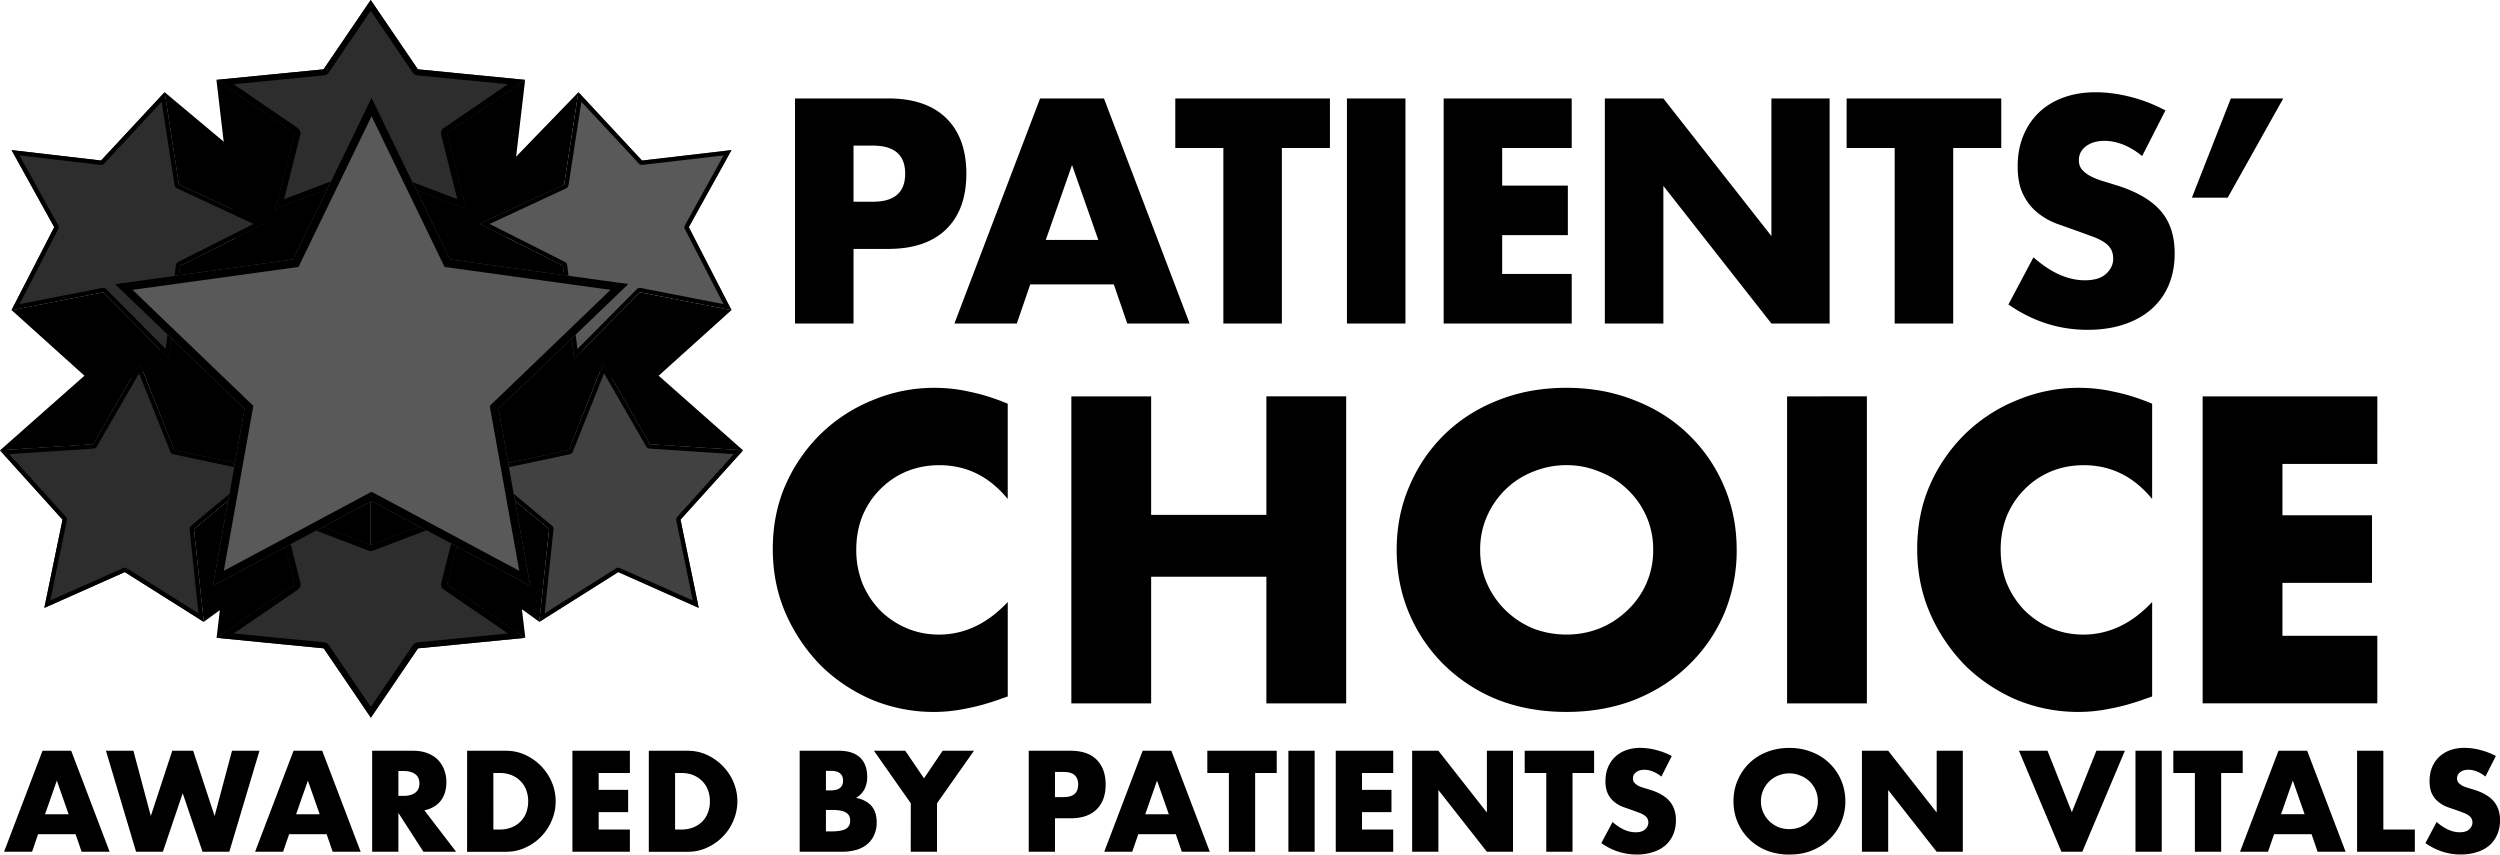 <svg xmlns="http://www.w3.org/2000/svg" width="108.824" height="37.199" fill="none"><style><![CDATA[.B{fill-rule:evenodd}.C{fill:#000}.D{fill:#2d2d2d}]]></style><g class="C"><path d="M37.154 8.781h.845c.936 0 1.403-.407 1.403-1.221s-.468-1.221-1.403-1.221h-.845zm0 5.301h-2.547V4.285h4.054c1.1 0 1.943.286 2.527.858s.877 1.377.877 2.417-.292 1.845-.877 2.417-1.427.858-2.527.858h-1.507zm10.655-3.638l-1.144-3.261-1.143 3.261zm.675 1.936h-3.638l-.585 1.702h-2.716l3.729-9.797h2.781l3.729 9.797h-2.715zm7.315-5.938v7.64h-2.547v-7.64H51.16V4.285h6.731v2.157zm2.833-2.157h2.547v9.797h-2.547zm9.784 2.157h-3.027v1.637h2.859v2.157h-2.859v1.689h3.027v2.157h-5.574V4.285h5.574zm1.442 7.64V4.285h2.547l4.704 5.99v-5.99h2.534v9.797h-2.534l-4.703-5.99v5.99zm15.164-7.64v7.64h-2.547v-7.64h-2.092V4.285h6.731v2.157zm8.225.351c-.278-.225-.555-.392-.832-.5s-.546-.162-.806-.162c-.329 0-.597.078-.805.234s-.312.359-.312.611c0 .173.052.316.156.429s.24.21.409.292.36.154.572.214l.63.195c.832.277 1.44.648 1.826 1.111s.578 1.068.578 1.813c0 .502-.085.957-.253 1.364a2.86 2.86 0 0 1-.741 1.046c-.325.29-.723.516-1.195.676s-1.008.241-1.605.241c-1.239 0-2.387-.368-3.443-1.104l1.091-2.053c.381.338.758.589 1.13.754s.741.247 1.105.247c.416 0 .725-.095.929-.286s.305-.407.305-.65c0-.147-.026-.275-.078-.383a.83.83 0 0 0-.259-.299c-.122-.091-.28-.175-.475-.253l-.708-.26-.968-.344c-.307-.12-.592-.289-.845-.5-.246-.208-.446-.47-.597-.786s-.228-.717-.228-1.202.081-.925.241-1.319.385-.732.675-1.013a3.01 3.01 0 0 1 1.066-.656c.42-.156.89-.234 1.41-.234.485 0 .991.067 1.52.201s1.035.331 1.52.591zm3.724 1.81h-1.558l1.694-4.317h2.282z" class="B"></path><path d="M43.866 21.72c-.803-.981-1.796-1.471-2.978-1.471-.52 0-1.004.095-1.453.284a3.47 3.47 0 0 0-1.134.78c-.319.319-.573.703-.762 1.152-.177.449-.266.933-.266 1.453a3.97 3.97 0 0 0 .266 1.471 3.78 3.78 0 0 0 .762 1.17 3.68 3.68 0 0 0 1.152.78c.437.189.91.284 1.418.284 1.111 0 2.109-.473 2.996-1.418v4.112l-.355.124c-.532.189-1.028.325-1.489.408a6.75 6.75 0 0 1-1.365.142 7.05 7.05 0 0 1-2.659-.514 7.28 7.28 0 0 1-2.233-1.471 7.54 7.54 0 0 1-1.542-2.251c-.39-.874-.585-1.826-.585-2.854s.189-1.968.567-2.818a7.1 7.1 0 0 1 1.542-2.216 6.96 6.96 0 0 1 2.251-1.453 6.89 6.89 0 0 1 2.676-.532 6.87 6.87 0 0 1 1.56.177c.52.106 1.063.278 1.631.514zm6.243.691h5.016v-5.158h3.474v13.365h-3.474v-5.512h-5.016v5.512h-3.474V17.254h3.474zm14.322 1.524a3.56 3.56 0 0 0 .301 1.471 3.72 3.72 0 0 0 .815 1.17 3.84 3.84 0 0 0 1.188.78c.461.177.945.266 1.453.266a3.88 3.88 0 0 0 1.436-.266 3.78 3.78 0 0 0 1.205-.78c.355-.331.632-.721.833-1.17a3.56 3.56 0 0 0 .301-1.471 3.56 3.56 0 0 0-.301-1.471c-.201-.449-.479-.839-.833-1.17-.343-.331-.744-.585-1.205-.762a3.66 3.66 0 0 0-1.436-.284 3.79 3.79 0 0 0-1.453.284 3.59 3.59 0 0 0-1.188.762 3.72 3.72 0 0 0-.815 1.17 3.56 3.56 0 0 0-.301 1.471zm-3.634 0c0-.993.183-1.914.55-2.765.366-.863.874-1.613 1.524-2.251s1.424-1.134 2.322-1.489c.91-.366 1.908-.549 2.995-.549 1.075 0 2.068.183 2.978.549.91.355 1.69.851 2.34 1.489a6.76 6.76 0 0 1 1.542 2.251c.366.851.549 1.772.549 2.765a7.05 7.05 0 0 1-.549 2.783 6.8 6.8 0 0 1-1.542 2.233c-.65.638-1.43 1.14-2.34 1.507-.91.355-1.902.532-2.978.532-1.087 0-2.086-.177-2.995-.532a7.1 7.1 0 0 1-2.322-1.507c-.65-.638-1.158-1.383-1.524-2.233-.366-.863-.55-1.79-.55-2.783zm20.468-6.682v13.365h-3.474V17.254zm12.417 4.467c-.804-.981-1.796-1.471-2.978-1.471-.52 0-1.004.095-1.453.284-.438.189-.816.449-1.135.78-.319.319-.573.703-.762 1.152-.177.449-.266.933-.266 1.453 0 .532.089 1.022.266 1.471a3.78 3.78 0 0 0 .762 1.17 3.68 3.68 0 0 0 1.152.78c.438.189.91.284 1.418.284 1.111 0 2.11-.473 2.996-1.418v4.112l-.355.124c-.531.189-1.028.325-1.489.408a6.76 6.76 0 0 1-1.364.142 7.05 7.05 0 0 1-2.659-.514 7.28 7.28 0 0 1-2.233-1.471 7.53 7.53 0 0 1-1.542-2.251c-.39-.874-.585-1.826-.585-2.854s.189-1.968.567-2.818a7.1 7.1 0 0 1 1.542-2.216 6.95 6.95 0 0 1 2.251-1.453 6.89 6.89 0 0 1 2.676-.532 6.86 6.86 0 0 1 1.56.177c.52.106 1.064.278 1.631.514zm9.802-1.524h-4.13v2.233h3.899v2.942h-3.899v2.304h4.13v2.942H95.88V17.254h7.604zM2.987 35.444l-.513-1.464-.513 1.464zm.303.869H1.658l-.262.764H.177l1.674-4.397h1.248l1.674 4.397h-1.22zm2.517-3.633l.758 2.84.933-2.84h.91l.933 2.84.758-2.84h1.195l-1.312 4.397H8.816l-.863-2.548-.863 2.548H5.924L4.612 32.68zm8.108 2.764l-.513-1.464-.513 1.464zm.303.869h-1.633l-.262.764h-1.219l1.674-4.397h1.248l1.674 4.397h-1.219zm3.124-1.668h.216c.226 0 .398-.047.519-.14s.181-.227.181-.402-.06-.309-.181-.402-.293-.14-.519-.14h-.216zm2.513 2.432h-1.423l-1.09-1.691v1.691H16.2V32.68h1.779c.245 0 .459.037.641.111s.332.167.449.291.21.268.268.432a1.46 1.46 0 0 1 .093.525c0 .334-.082.606-.245.816s-.396.346-.711.42zm1.621-.968h.262a1.42 1.42 0 0 0 .531-.093c.155-.062.286-.148.391-.257a1.05 1.05 0 0 0 .245-.385 1.37 1.37 0 0 0 .087-.496 1.36 1.36 0 0 0-.087-.49 1.1 1.1 0 0 0-.251-.391c-.109-.109-.235-.194-.391-.257s-.33-.093-.525-.093h-.262zm-1.143-3.429h1.691c.299 0 .579.06.84.181a2.27 2.27 0 0 1 .688.484c.194.202.354.432.466.7a2.13 2.13 0 0 1 0 1.668 2.17 2.17 0 0 1-.461.7c-.194.202-.424.363-.688.484s-.542.181-.846.181h-1.691zm7.086.968H26.06v.735h1.283v.968H26.06v.758h1.359v.968h-2.502V32.68h2.502zm1.967 2.461h.262a1.42 1.42 0 0 0 .531-.093c.155-.062.286-.148.391-.257a1.05 1.05 0 0 0 .245-.385 1.37 1.37 0 0 0 .087-.496 1.36 1.36 0 0 0-.087-.49 1.1 1.1 0 0 0-.251-.391c-.109-.109-.235-.194-.391-.257s-.33-.093-.525-.093h-.262zm-1.143-3.429h1.691c.299 0 .579.06.84.181a2.27 2.27 0 0 1 .688.484c.194.202.354.432.466.7a2.13 2.13 0 0 1 0 1.668 2.17 2.17 0 0 1-.461.7c-.194.202-.424.363-.688.484s-.542.181-.846.181h-1.691zm7.709 3.51h.251c.288 0 .494-.037.618-.111s.187-.193.187-.356-.062-.282-.187-.356-.33-.111-.618-.111h-.251zm0-1.784h.21c.358 0 .536-.142.536-.426s-.179-.426-.536-.426h-.21zm-1.143-1.726h1.703c.404 0 .711.097.921.291s.315.474.315.84a1.13 1.13 0 0 1-.123.554.99.99 0 0 1-.361.367 1.3 1.3 0 0 1 .414.146c.113.066.21.14.28.233a.86.86 0 0 1 .157.315 1.45 1.45 0 0 1 .047.373 1.29 1.29 0 0 1-.111.548 1.07 1.07 0 0 1-.303.402 1.26 1.26 0 0 1-.472.245 2.25 2.25 0 0 1-.63.082h-1.837zm4.837 2.286l-1.604-2.286h1.364l.816 1.201.81-1.201h1.364l-1.609 2.286v2.111h-1.143zm6.277-.268h.379c.42 0 .63-.183.63-.548s-.21-.548-.63-.548h-.379zm0 2.379H44.78V32.68h1.82c.494 0 .871.128 1.131.385s.397.618.397 1.085-.132.828-.397 1.085-.638.385-1.131.385h-.676zm4.955-1.633l-.513-1.464-.513 1.464zm.303.869h-1.633l-.262.764h-1.219l1.673-4.397h1.248l1.674 4.397h-1.219zm3.455-2.665v3.429h-1.143v-3.429h-.939v-.968h3.021v.968zm2.59-.968v4.397h-1.143V32.68zm3.42.968h-1.359v.735h1.283v.968h-1.283v.758h1.359v.968h-2.501V32.68h2.502zm.824 3.429V32.68h1.143l2.111 2.688V32.68h1.137v4.397h-1.137l-2.111-2.688v2.688zm6.981-3.429v3.429h-1.143v-3.429h-.939v-.968h3.021v.968zm3.867.157a1.35 1.35 0 0 0-.373-.222.96.96 0 0 0-.362-.076c-.148 0-.268.035-.362.105s-.14.161-.14.274c0 .078.023.142.07.193a.66.66 0 0 0 .181.134c.074.039.163.066.257.093l.286.087c.373.124.645.291.816.501s.262.476.262.811c0 .225-.039.429-.117.612a1.26 1.26 0 0 1-.332.472 1.49 1.49 0 0 1-.537.297 2.15 2.15 0 0 1-.717.111c-.556 0-1.071-.165-1.545-.496l.49-.921a1.99 1.99 0 0 0 .507.338 1.22 1.22 0 0 0 .496.111c.187 0 .325-.043.414-.128s.14-.183.14-.292a.38.38 0 0 0-.035-.169c-.023-.047-.062-.095-.117-.134s-.126-.082-.216-.117l-.315-.117-.437-.152a1.49 1.49 0 0 1-.379-.227 1.1 1.1 0 0 1-.268-.35 1.3 1.3 0 0 1-.099-.542c0-.218.035-.414.105-.589s.175-.33.303-.455a1.38 1.38 0 0 1 .478-.297 1.83 1.83 0 0 1 .636-.105 2.69 2.69 0 0 1 .682.093c.237.058.465.146.682.262zm4.335 1.073a1.17 1.17 0 0 0 .099.484c.066.148.156.276.268.385s.243.194.391.257a1.32 1.32 0 0 0 .478.087 1.27 1.27 0 0 0 .472-.087 1.24 1.24 0 0 0 .397-.257 1.17 1.17 0 0 0 .274-.385c.066-.148.099-.309.099-.484s-.033-.336-.099-.484a1.17 1.17 0 0 0-.671-.636 1.2 1.2 0 0 0-.472-.093 1.25 1.25 0 0 0-.478.093 1.18 1.18 0 0 0-.391.251c-.113.109-.202.237-.268.385a1.17 1.17 0 0 0-.099.484zm-1.195 0c0-.327.06-.63.181-.91a2.27 2.27 0 0 1 .501-.741 2.26 2.26 0 0 1 .764-.49c.299-.12.628-.181.985-.181s.68.06.98.181a2.24 2.24 0 0 1 .769.49 2.23 2.23 0 0 1 .508.741c.12.28.181.583.181.91a2.32 2.32 0 0 1-.181.915 2.2 2.2 0 0 1-.508.735c-.218.21-.47.375-.769.496s-.626.175-.98.175a2.69 2.69 0 0 1-.985-.175c-.295-.12-.55-.286-.764-.496s-.381-.455-.501-.735-.181-.589-.181-.915zm5.591 2.198V32.68h1.143l2.111 2.688V32.68h1.137v4.397h-1.137l-2.111-2.688v2.688zm8.077-4.397l1.061 2.676 1.067-2.676h1.242l-1.854 4.397h-.91l-1.849-4.397zm4.974 0v4.397h-1.143V32.68zm2.586.968v3.429h-1.143v-3.429h-.939v-.968h3.021v.968zm3.633 1.796l-.513-1.464-.513 1.464zm.303.869h-1.633l-.262.764h-1.219l1.674-4.397h1.248l1.673 4.397h-1.219zm3.124-3.633v3.429h1.371v.968h-2.514v-4.397zm4.443 1.125a1.36 1.36 0 0 0-.373-.222 1.03 1.03 0 0 0-.362-.076c-.147 0-.268.035-.361.105s-.14.161-.14.274c0 .078.023.142.07.193a.67.67 0 0 0 .181.134c.077.035.163.066.256.093l.286.087c.373.124.645.291.816.501s.263.476.263.811c0 .225-.039.429-.117.612s-.184.34-.332.472a1.47 1.47 0 0 1-.537.297c-.214.07-.449.111-.717.111-.556 0-1.071-.165-1.545-.496l.49-.921a1.99 1.99 0 0 0 .507.338c.167.074.332.111.496.111.186 0 .324-.043.414-.128s.14-.183.14-.292a.38.38 0 0 0-.035-.169c-.024-.05-.063-.095-.117-.134a.84.84 0 0 0-.216-.117l-.315-.117-.437-.152a1.49 1.49 0 0 1-.379-.227 1.1 1.1 0 0 1-.268-.35c-.066-.144-.099-.325-.099-.542s.035-.414.105-.589.175-.33.303-.455a1.36 1.36 0 0 1 .478-.297 1.83 1.83 0 0 1 .636-.105 2.69 2.69 0 0 1 .682.093 2.92 2.92 0 0 1 .682.262z"></path><g class="B"><path d="M.504 13.498l3.986 3.591 2.864-1.485L4.49 12.72zM9.421 3.476l6.716 4.042v2.477l-5.558 3.339z"></path><path d="M22.859 3.476l-6.716 4.042v2.477l5.554 3.372z"></path><path d="M20.293 9.105l-4.149-1.588v2.477l3.439 1.321zm-8.333 0l4.15-1.588v2.477l-3.439 1.321z"></path><path d="M25.179 4.013l-4.977 5.146-.701 2.171 5.061-3.299z"></path></g></g><path d="M16.137 0l-2.052 3.018-4.663.458 3.395 2.323-.83 3.301 4.15-1.582L20.288 9.1l-.83-3.301 3.395-2.323-4.663-.458z" class="B D"></path><g class="C B"><path d="M18.189 3.018l4.663.458-3.395 2.323.83 3.301-4.151-1.582-4.15 1.582.83-3.301-3.395-2.323 4.663-.458L16.137 0zm-3.886.148l-.02.026-.023.023-.026.02-.028.017-.03.013-.032.009-.033.005-3.941.387 2.796 1.913.028.022.025.026.021.029.017.032.012.033.008.035.003.035-.002.036-.006.035-.706 2.809 3.676-1.402.031-.01.032-.006.032-.002.032.002.031.006.031.01 3.676 1.402-.706-2.809-.006-.035-.002-.036.003-.035.008-.035.013-.033.017-.031.021-.029.025-.026.028-.022 2.795-1.913-3.94-.387-.032-.005-.032-.009-.03-.013-.028-.017-.026-.02-.023-.023-.02-.026L16.137.47zM7.828 11.57l-.48 4.046 9.049-.183-4.933-5.686zm1.038 15.5l7.254-5.273-4.557-1.366-3.124 2.6z"></path><path d="M7.586 19.606l3.989.832 1.201-9.151-6.688 4.537z"></path><path d="M7.586 19.606l3.989.832 1.236-9.137z"></path></g><path d="M0 19.604l4.054-.266 2.028-3.521 1.506 3.774 3.975.841-3.124 2.598.429 4.04-3.436-2.168-3.503 1.559.793-3.841z" class="B D"></path><g class="C B"><path d="M4.054 19.338l2.028-3.521 1.506 3.774 3.975.841-3.124 2.598.429 4.04-3.436-2.168-3.503 1.559.793-3.841L0 19.604zm-1.192 3.155c.036.045.058.073.045.166l-.718 3.478 3.19-1.417c.097-.021.108-.002.154.022L8.638 26.7l-.388-3.677c.011-.099.031-.104.069-.14l2.822-2.347-3.617-.767c-.09-.04-.089-.062-.112-.108l-1.36-3.409-1.847 3.203c-.033.037-.05.061-.138.073l-3.663.24z"></path><path d="M0 19.604l3.679-3.253 2.403-.534-2.025 3.523z"></path></g><path d="M7.166 4.013l.619 4.016 3.685 1.712-3.628 1.83-.49 4.034-2.862-2.885-3.988.781 1.859-3.613L.503 6.534l3.895.454z" class="B D"></path><g class="C B"><path d="M7.785 8.029l3.685 1.712-3.628 1.83-.49 4.034-2.862-2.885-3.988.781 1.859-3.613L.503 6.534l3.895.454 2.767-2.975zm-3.247-.911c-.042.039-.068.064-.162.059L.849 6.766 2.54 9.819c.029.095.012.107-.008.155l-1.68 3.264 3.629-.708c.099.002.106.022.145.056l2.585 2.606.448-3.67c.032-.094.054-.094.098-.121l3.277-1.653-3.352-1.56c-.039-.03-.065-.044-.085-.131l-.56-3.628z"></path><path d="M7.166 4.013l4.304 3.605v2.123l-3.687-1.71zm24.675 9.485l-3.985 3.591-2.864-1.485 2.864-2.884z"></path><path d="M24.518 11.57l.48 4.046-9.049-.183 4.933-5.686zm-1.038 15.5l-7.252-5.221 4.555-1.418 3.124 2.6z"></path><path d="M24.76 19.606l-3.989.832-1.218-9.147 6.705 4.533z"></path><path d="M24.76 19.606l-3.989.832-1.241-9.143z"></path></g><path d="M32.346 19.604l-4.055-.266-2.028-3.521-1.506 3.774-3.975.841 3.124 2.598-.429 4.04 3.436-2.168 3.503 1.559-.793-3.841z" fill="#414141" class="B"></path><g class="C B"><path d="M28.291 19.338l-2.028-3.521-1.506 3.774-3.975.841 3.124 2.598-.429 4.04 3.436-2.168 3.503 1.559-.793-3.841 2.722-3.017zm1.192 3.155c-.036.045-.058.073-.045.166l.718 3.478-3.19-1.417c-.097-.021-.108-.002-.154.022L23.708 26.7l.388-3.677c-.01-.099-.031-.104-.068-.14l-2.822-2.347 3.617-.767c.091-.04.089-.062.111-.108l1.36-3.409 1.847 3.203c.033.037.049.061.137.073l3.663.24z"></path><path d="M32.346 19.604l-3.679-3.253-2.404-.534 2.026 3.523z"></path></g><path d="M25.179 4.013l-.619 4.016-3.685 1.712 3.628 1.83.49 4.034 2.861-2.885 3.988.781-1.859-3.613 1.859-3.354-3.896.454z" fill="#595959" class="B"></path><g class="C B"><path d="M24.56 8.029l-3.685 1.712 3.628 1.83.49 4.034 2.861-2.885 3.988.781-1.859-3.613 1.859-3.354-3.896.454-2.767-2.975zm3.248-.911c.042.039.068.064.161.059l3.527-.411-1.691 3.054c-.029.095-.012.107.009.155l1.68 3.264-3.629-.708c-.099.002-.106.022-.145.056l-2.585 2.606-.448-3.67c-.032-.094-.054-.094-.098-.121l-3.277-1.653 3.352-1.56c.039-.03.065-.044.084-.13l.559-3.628zM9.428 27.764l6.716-4.042v-2.477l-5.559-3.339z"></path><path d="M22.866 27.764l-6.716-4.042v-2.477l5.554-3.372z"></path></g><path d="M16.144 31.24l-2.052-3.018-4.663-.458 3.395-2.323-.83-3.301 4.151 1.582 4.15-1.582-.83 3.301 3.395 2.323-4.664.458z" class="B D"></path><path d="M19.464 25.441l3.395 2.323-4.664.458-2.052 3.018-2.052-3.018-4.663-.458 3.395-2.323-.83-3.301 4.151 1.582 4.15-1.582zm-3.227-1.471l-.031.009-.031.006-.032.002-.032-.002-.032-.006-.03-.009-3.676-1.401.706 2.809.006.035.002.036-.004.035-.008.035-.013.033-.017.032-.021.029-.025.026-.028.022-2.796 1.913 3.941.387.033.005.032.009.03.013.028.017.026.02.023.023.02.026 1.834 2.697 1.834-2.697.02-.026.023-.023.026-.02.029-.017.03-.013.032-.009.033-.005 3.941-.387-2.796-1.913-.028-.022-.025-.026-.021-.029-.017-.032-.013-.033-.008-.035-.003-.035.002-.036.006-.035.706-2.809z" class="B C"></path><path d="M16.173 4.243l3.416 7.051 7.762 1.07-5.651 5.428 1.381 7.713-6.908-3.697-6.908 3.697 1.381-7.713-5.651-5.428 7.762-1.07z" fill="#595959" class="B"></path><path d="M19.589 11.294l7.762 1.07-5.651 5.428 1.381 7.713-6.908-3.697-6.908 3.697 1.381-7.713-5.651-5.428 7.762-1.07 3.416-7.051zm-6.596.326l-7.224.996 5.259 5.052-1.285 7.179 6.43-3.441 6.43 3.441-1.285-7.178 5.259-5.052-7.224-.996-3.179-6.563z" class="B C"></path></svg>